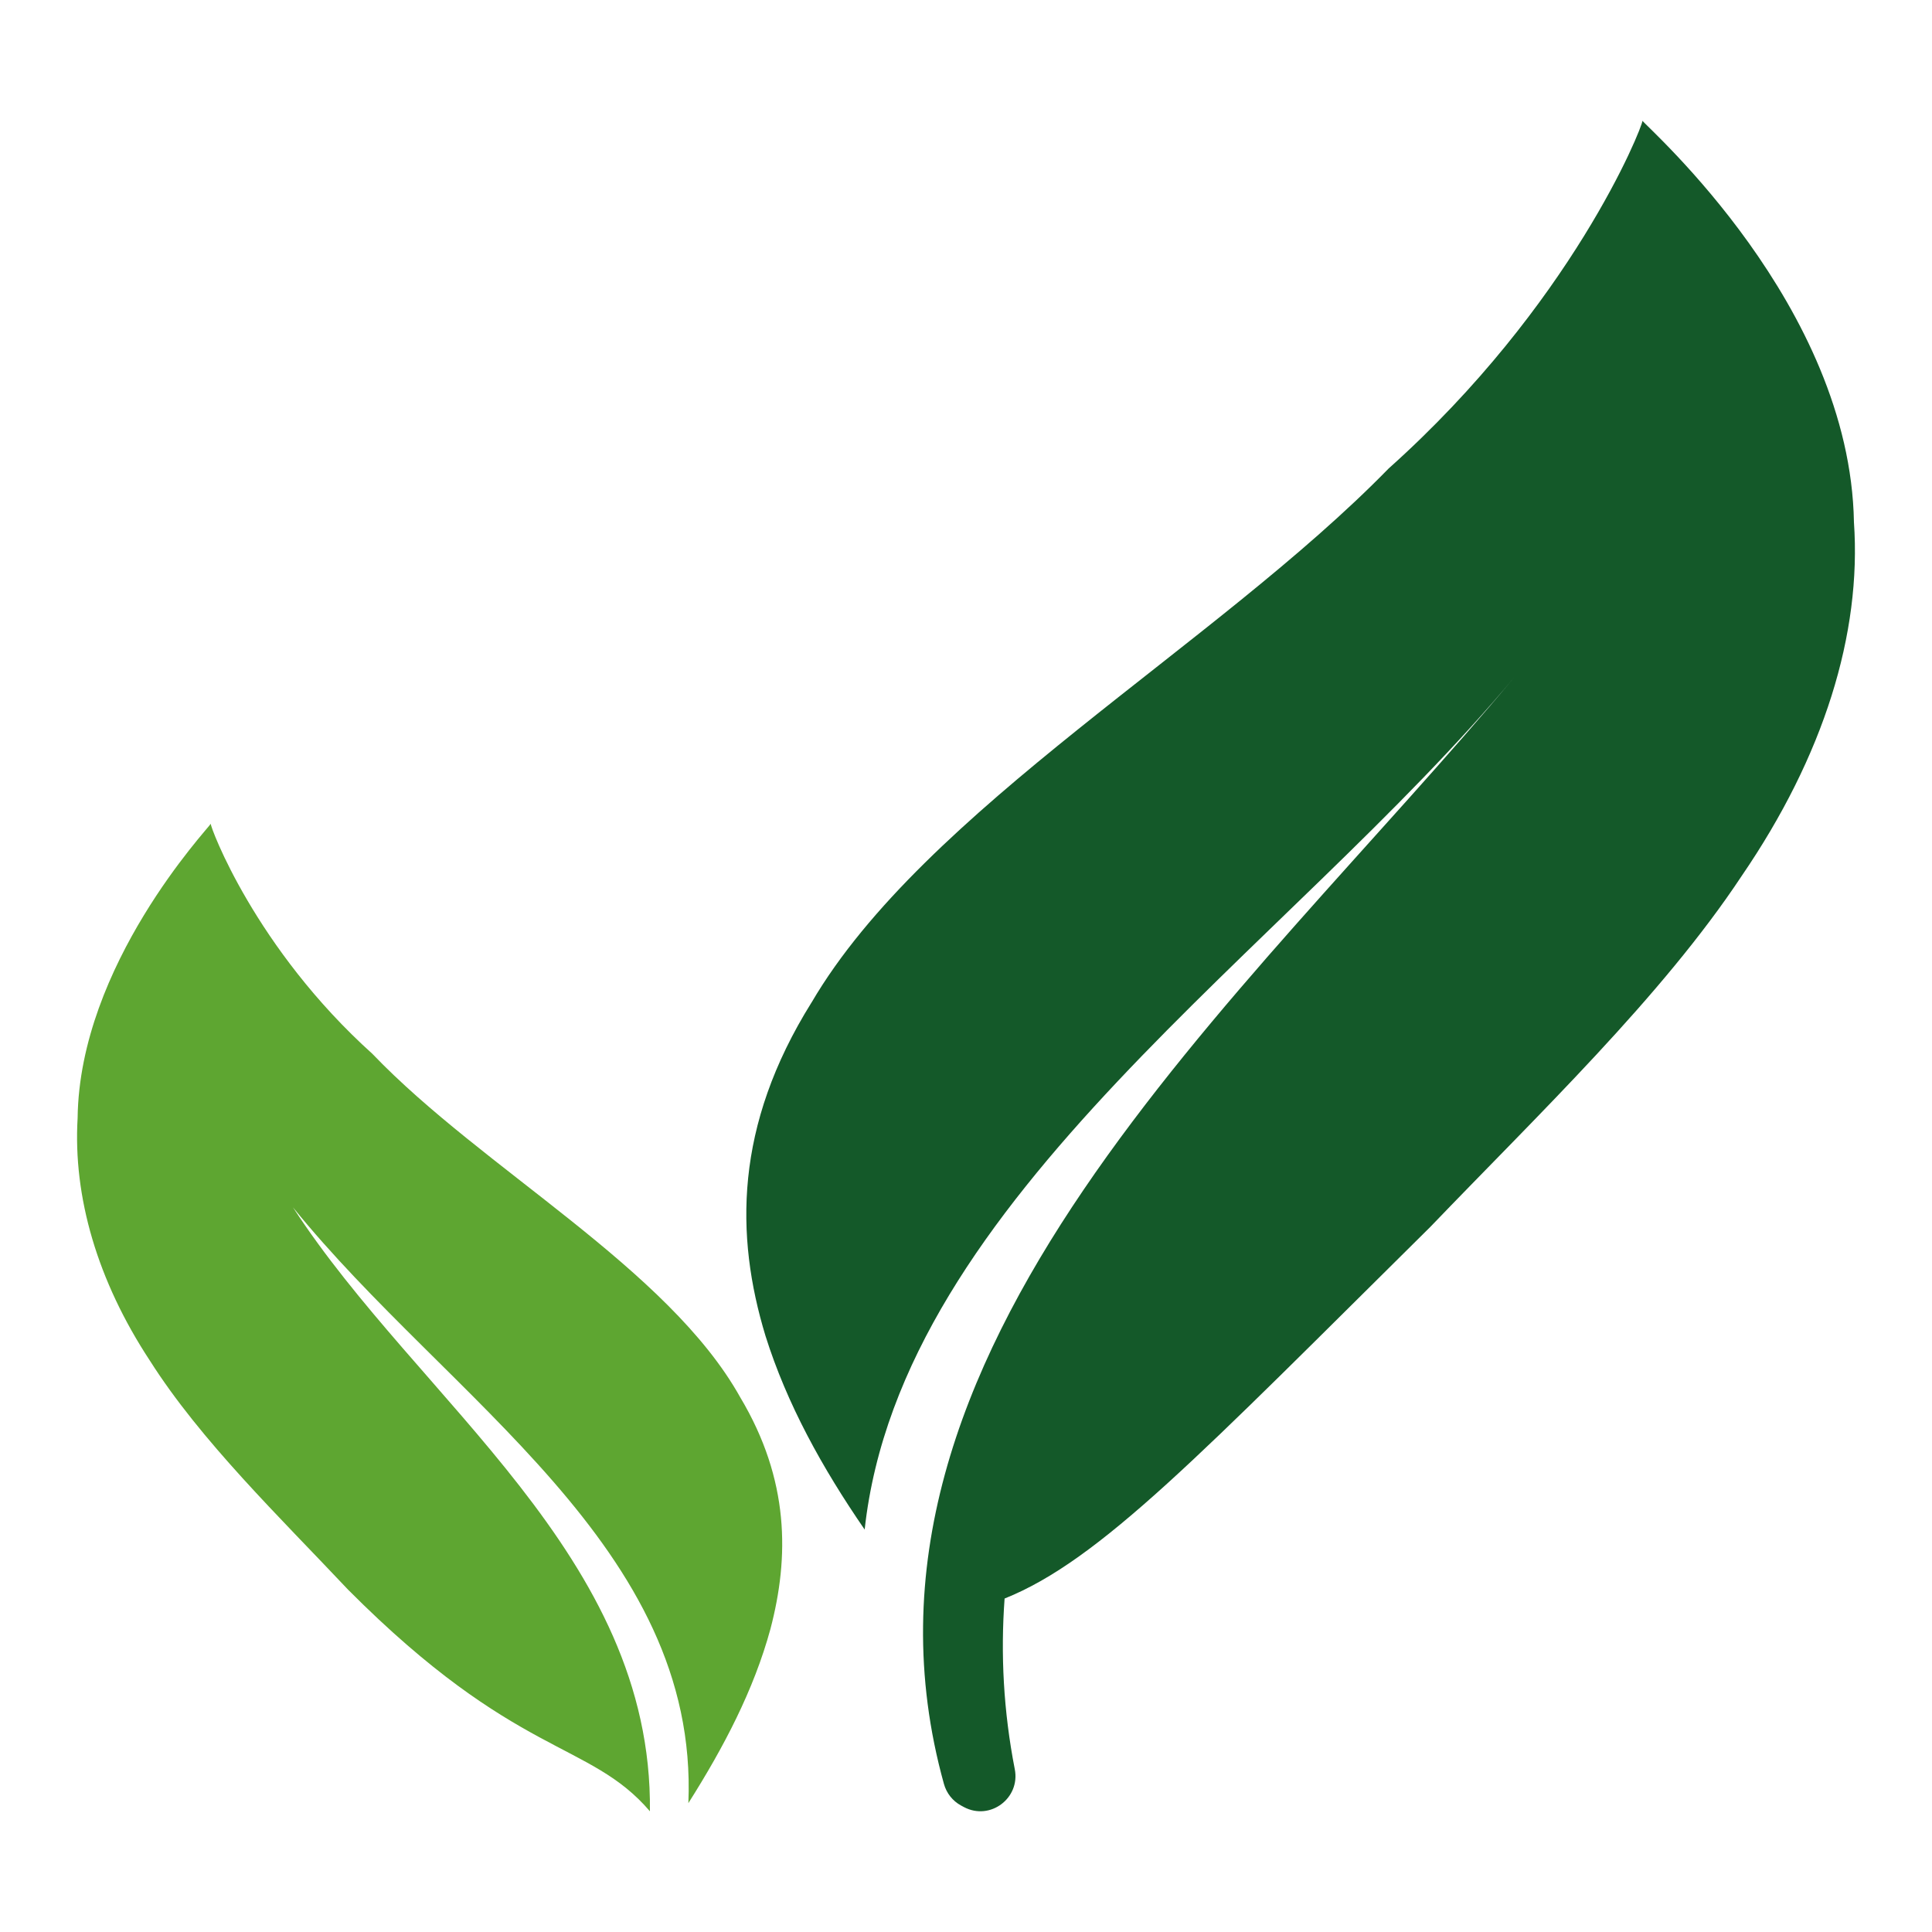 <svg xmlns="http://www.w3.org/2000/svg" id="Layer_1" viewBox="0 0 400 400"><defs><style>.cls-1{fill:#5ea631;}.cls-1,.cls-2{stroke-width:0px;}.cls-2{fill:#145929;}</style></defs><path class="cls-1" d="M77.17,218.25c-24.37-21.92-33.64-47.07-33.54-47.69-.54.98-27.18,29.2-27.56,60.92-.96,16.32,4.08,33.67,14.95,50.21,10.54,16.62,26.92,32.43,41.06,47.45h0c34.77,34.92,49.94,31.2,62.48,45.87.57-52.98-47.79-84.81-73.91-125.05,32.27,39.86,84.08,70.34,81.87,123.36,7.36-11.63,13.55-23.45,16.98-36.02,3.93-14.92,3.97-30.89-6.23-47.98-14.94-26.78-53.27-47.25-76.1-71.06Z"></path><path class="cls-2" d="M168.01,207.57c-15.97,25.57-15.82,48.27-9.53,68.99,4.44,14.12,11.73,27.32,20.54,40.12,7.49-68.76,87.17-119.71,134.66-176.66-55.76,66.88-143.02,140.12-118.25,229.32.53,1.91,1.79,3.52,3.54,4.47.21.11.42.23.63.34,5.41,2.85,11.67-1.87,10.5-7.85-2.35-12.06-2.95-23.83-2.11-35.34,19.8-7.93,40.61-29.91,88.18-76.98,0,0,0,0,0,0,22.19-23.13,47.9-47.66,64.41-72.6,17.03-24.88,24.86-50.17,23.26-73.25-.78-44.92-42.7-81.6-43.78-83.12-.11,1.51-14.65,38.09-52.57,72-35.83,36.72-96.1,70.63-119.48,110.57ZM313.69,140.02s.01-.02.02-.03c0,0,0,0,0,0,0,.01-.01.02-.02.03Z"></path></svg>
